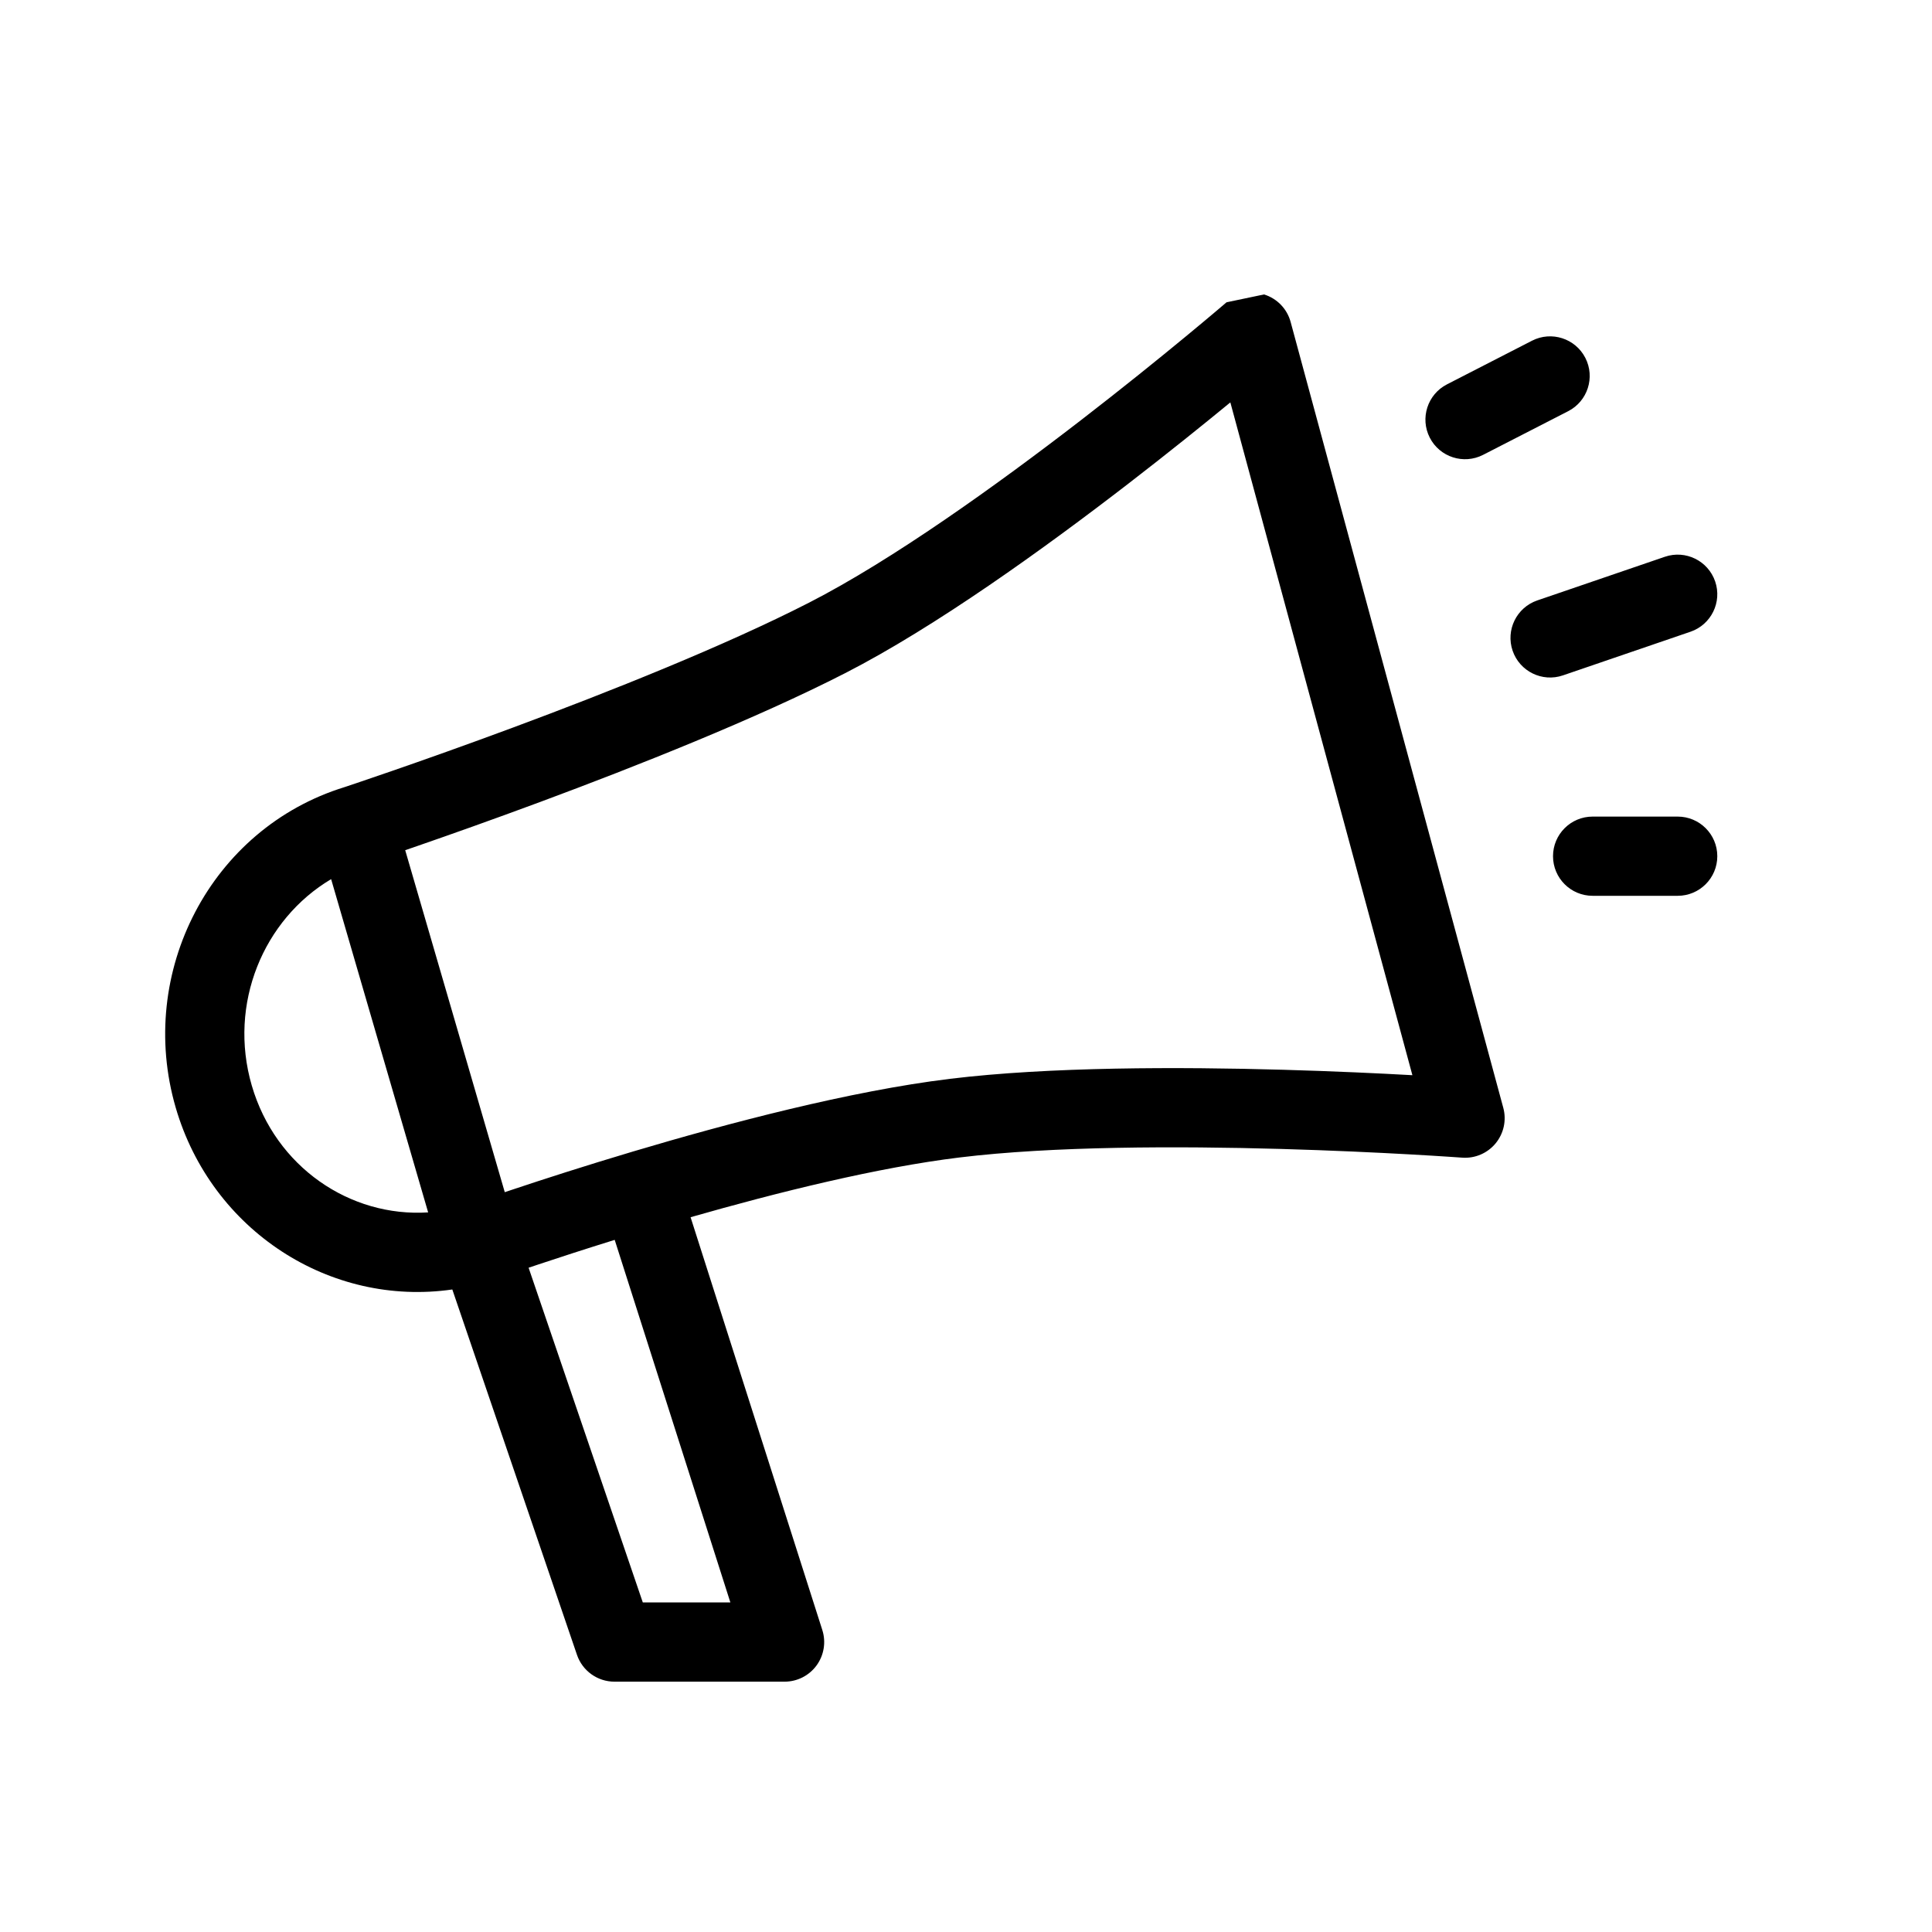 <?xml version="1.0" encoding="UTF-8"?>
<!-- Uploaded to: SVG Repo, www.svgrepo.com, Generator: SVG Repo Mixer Tools -->
<svg fill="#000000" width="800px" height="800px" version="1.1" viewBox="144 144 512 512" xmlns="http://www.w3.org/2000/svg">
 <path d="m478.98 222.03c3.449 1.059 6.113 3.812 7.051 7.293l56.355 208.26c0.891 3.285 0.129 6.797-2.039 9.426-2.168 2.621-5.473 4.035-8.867 3.781l-0.223-0.016-0.695-0.047c-0.613-0.043-1.531-0.105-2.715-0.184-2.375-0.156-5.828-0.375-10.137-0.613-8.621-0.48-20.645-1.062-34.246-1.449-27.359-0.773-60.508-0.75-85.188 2.262-21.637 2.641-48.129 9.203-71.262 15.832l34.91 109.4c1.016 3.188 0.449 6.676-1.523 9.379-1.98 2.707-5.125 4.305-8.477 4.305h-45.082c-4.492 0-8.484-2.856-9.934-7.106l-33.039-96.828c-32.348 4.668-63.797-15.539-73.305-48.203-10.445-35.879 9.305-73.984 44.738-84.926l0.113-0.039 0.652-0.215 2.543-0.855c2.219-0.75 5.449-1.848 9.469-3.242 8.043-2.785 19.246-6.746 31.871-11.434 25.363-9.422 56.051-21.633 78.461-33.102 22.062-11.297 49.59-31.027 71.965-48.289 11.102-8.566 20.789-16.41 27.699-22.113 3.453-2.848 6.207-5.156 8.094-6.75 0.941-0.797 1.668-1.414 2.156-1.832l0.551-0.469 0.168-0.145m-237.29 152.87c-17.941 10.656-27.336 33.035-21.035 54.676s26.082 34.965 46.746 33.637zm52.332 102.98 30.266 88.703h23.207l-30.656-96.086c-7.918 2.461-14.844 4.719-20.258 6.523-0.895 0.301-1.75 0.586-2.559 0.859zm-6.316-20.023c0.711-0.238 1.457-0.488 2.231-0.746 7.93-2.648 19.039-6.242 31.762-10.035 25.289-7.535 57.547-16.031 83.977-19.258 26.336-3.207 60.812-3.184 88.32-2.402 13.531 0.383 25.52 0.953 34.242 1.438l-48.246-178.3c-6.922 5.691-16.25 13.219-26.852 21.398-22.484 17.348-51.312 38.113-75.223 50.355-23.57 12.066-55.23 24.629-80.719 34.098-12.805 4.754-24.156 8.766-32.309 11.59-1.27 0.441-2.461 0.852-3.566 1.23zm286.36-221.1c2.648 5.156 0.613 11.484-4.543 14.129l-22.543 11.57c-5.156 2.648-11.484 0.613-14.133-4.543-2.644-5.156-0.609-11.484 4.547-14.133l22.539-11.57c5.16-2.644 11.484-0.609 14.133 4.547zm34.406 59.246c1.875 5.484-1.051 11.449-6.535 13.328l-33.809 11.57c-5.484 1.875-11.453-1.051-13.332-6.535-1.875-5.484 1.051-11.449 6.535-13.328l33.812-11.57c5.484-1.875 11.449 1.051 13.328 6.535zm-42.969 72.816c0-5.797 4.699-10.496 10.496-10.496h22.543c5.793 0 10.496 4.699 10.496 10.496s-4.703 10.496-10.496 10.496h-22.543c-5.797 0-10.496-4.699-10.496-10.496z" fill-rule="evenodd"/>
</svg>